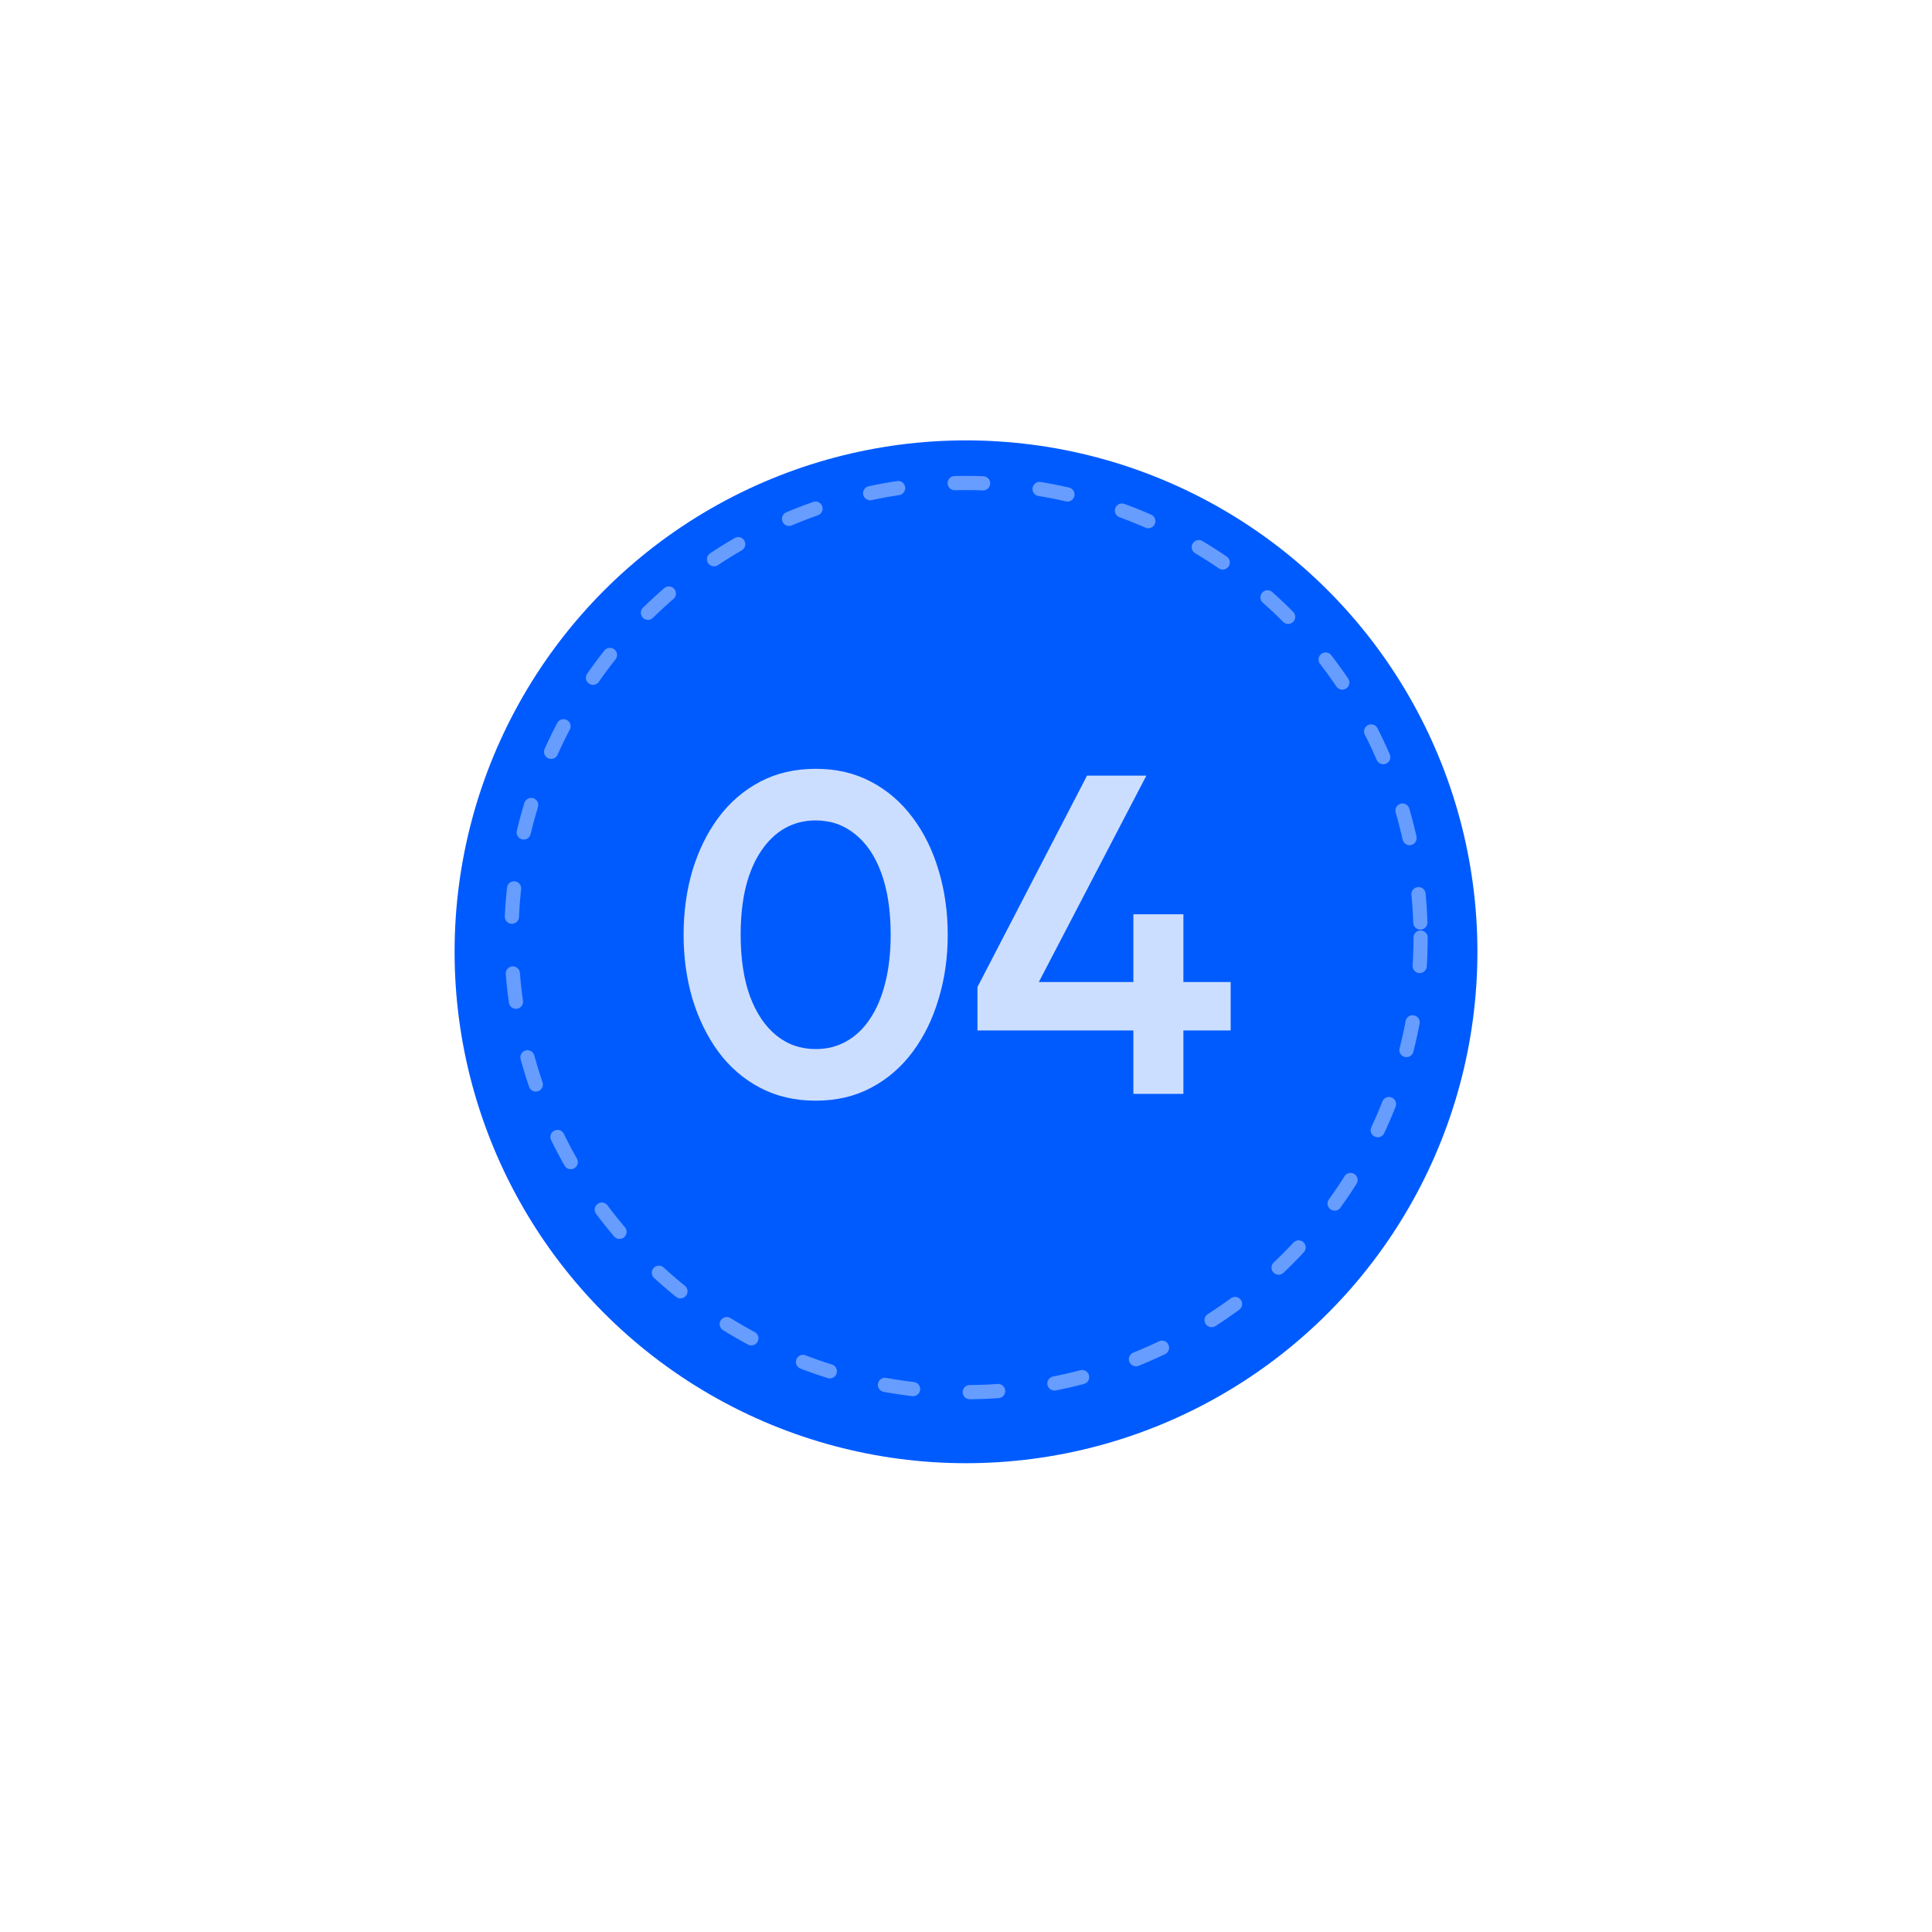 <?xml version="1.0" encoding="UTF-8"?> <svg xmlns="http://www.w3.org/2000/svg" width="136" height="136" viewBox="0 0 136 136" fill="none"><g filter="url(#filter0_d_67_2236)"><circle cx="68" cy="66" r="44" fill="white"></circle></g><g filter="url(#filter1_d_67_2236)"><circle cx="68" cy="66" r="36" fill="#005BFF"></circle></g><circle opacity="0.4" cx="68" cy="66" r="32" stroke="white" stroke-linecap="round" stroke-dasharray="2 4"></circle><path opacity="0.8" d="M57.417 77.48C55.956 77.48 54.649 77.176 53.497 76.568C52.345 75.96 51.369 75.117 50.569 74.04C49.78 72.963 49.172 71.72 48.745 70.312C48.329 68.904 48.121 67.4 48.121 65.8C48.121 64.189 48.329 62.68 48.745 61.272C49.172 59.864 49.78 58.627 50.569 57.56C51.369 56.483 52.345 55.64 53.497 55.032C54.649 54.424 55.956 54.12 57.417 54.12C58.879 54.12 60.18 54.424 61.321 55.032C62.473 55.64 63.449 56.483 64.249 57.56C65.049 58.627 65.657 59.864 66.073 61.272C66.5 62.68 66.713 64.189 66.713 65.8C66.713 67.4 66.5 68.904 66.073 70.312C65.657 71.72 65.049 72.963 64.249 74.04C63.449 75.117 62.473 75.96 61.321 76.568C60.18 77.176 58.879 77.48 57.417 77.48ZM57.417 73.848C58.217 73.848 58.937 73.667 59.577 73.304C60.228 72.941 60.783 72.413 61.241 71.72C61.711 71.027 62.068 70.184 62.313 69.192C62.569 68.2 62.697 67.069 62.697 65.8C62.697 64.104 62.479 62.659 62.041 61.464C61.604 60.259 60.985 59.341 60.185 58.712C59.396 58.072 58.473 57.752 57.417 57.752C56.628 57.752 55.908 57.933 55.257 58.296C54.617 58.659 54.063 59.187 53.593 59.88C53.124 60.563 52.761 61.405 52.505 62.408C52.26 63.4 52.137 64.531 52.137 65.8C52.137 67.485 52.356 68.931 52.793 70.136C53.241 71.331 53.86 72.248 54.649 72.888C55.439 73.528 56.361 73.848 57.417 73.848ZM79.783 77V72.536H68.807V69.48L76.519 54.6H80.695L73.127 69.128H79.783V64.36H83.303V69.128H86.631V72.536H83.303V77H79.783Z" fill="white"></path><defs><filter id="filter0_d_67_2236" x="0" y="0" width="136" height="136" filterUnits="userSpaceOnUse" color-interpolation-filters="sRGB"><feFlood flood-opacity="0" result="BackgroundImageFix"></feFlood><feColorMatrix in="SourceAlpha" type="matrix" values="0 0 0 0 0 0 0 0 0 0 0 0 0 0 0 0 0 0 127 0" result="hardAlpha"></feColorMatrix><feOffset dy="2"></feOffset><feGaussianBlur stdDeviation="12"></feGaussianBlur><feComposite in2="hardAlpha" operator="out"></feComposite><feColorMatrix type="matrix" values="0 0 0 0 0.082 0 0 0 0 0.651 0 0 0 0 1 0 0 0 0.36 0"></feColorMatrix><feBlend mode="normal" in2="BackgroundImageFix" result="effect1_dropShadow_67_2236"></feBlend><feBlend mode="normal" in="SourceGraphic" in2="effect1_dropShadow_67_2236" result="shape"></feBlend></filter><filter id="filter1_d_67_2236" x="17" y="16" width="102" height="102" filterUnits="userSpaceOnUse" color-interpolation-filters="sRGB"><feFlood flood-opacity="0" result="BackgroundImageFix"></feFlood><feColorMatrix in="SourceAlpha" type="matrix" values="0 0 0 0 0 0 0 0 0 0 0 0 0 0 0 0 0 0 127 0" result="hardAlpha"></feColorMatrix><feOffset dy="1"></feOffset><feGaussianBlur stdDeviation="7.5"></feGaussianBlur><feComposite in2="hardAlpha" operator="out"></feComposite><feColorMatrix type="matrix" values="0 0 0 0 0.282 0 0 0 0 0.462 0 0 0 0 0.573 0 0 0 0.15 0"></feColorMatrix><feBlend mode="normal" in2="BackgroundImageFix" result="effect1_dropShadow_67_2236"></feBlend><feBlend mode="normal" in="SourceGraphic" in2="effect1_dropShadow_67_2236" result="shape"></feBlend></filter></defs></svg> 